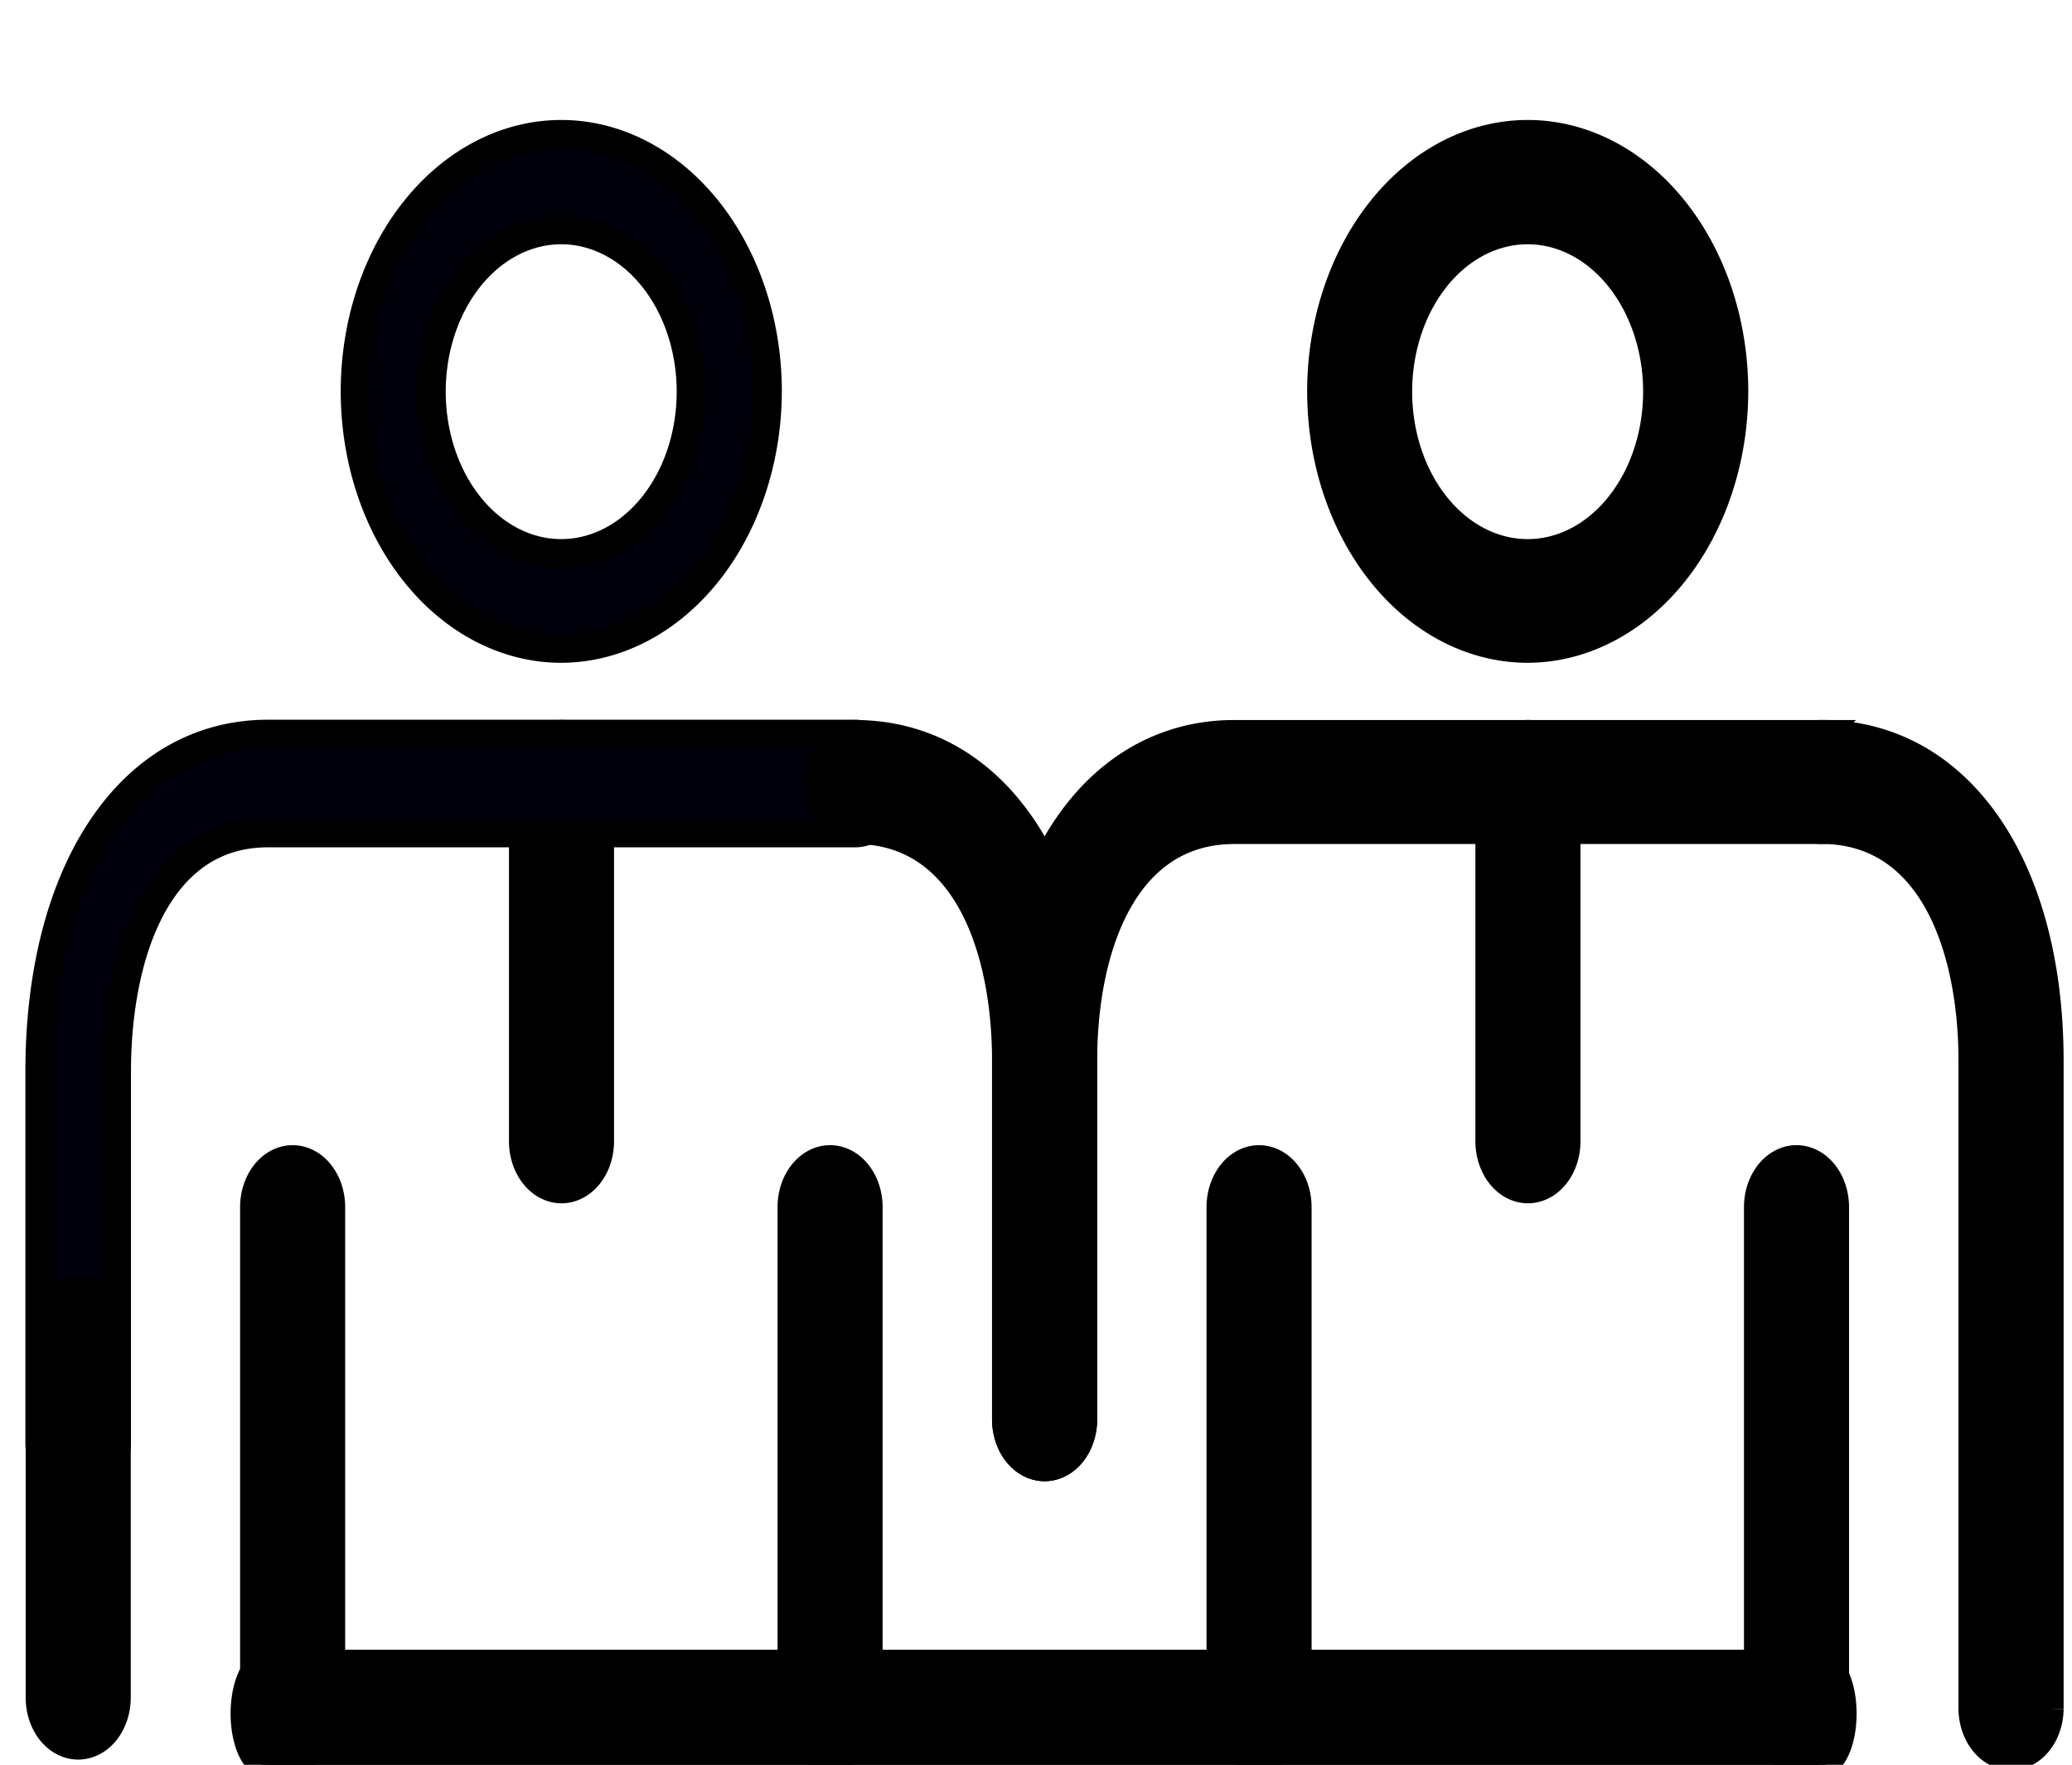 <?xml version="1.0" encoding="UTF-8" standalone="no"?>
<svg
   xmlns:dc="http://purl.org/dc/elements/1.1/"
   xmlns:cc="http://creativecommons.org/ns#"
   xmlns:rdf="http://www.w3.org/1999/02/22-rdf-syntax-ns#"
   xmlns:svg="http://www.w3.org/2000/svg"
   xmlns="http://www.w3.org/2000/svg"
   xmlns:sodipodi="http://sodipodi.sourceforge.net/DTD/sodipodi-0.dtd"
   xmlns:inkscape="http://www.inkscape.org/namespaces/inkscape"
   width="27.55"
   height="23.47"
   viewBox="0 0 27.55 23.47"
   version="1.1"
   id="svg54"
   sodipodi:docname="vanematele.svg"
   inkscape:version="0.92.2 (5c3e80d, 2017-08-06)">
  <defs
     id="defs58" />
  <sodipodi:namedview
     pagecolor="#ffffff"
     bordercolor="#666666"
     borderopacity="1"
     objecttolerance="10"
     gridtolerance="10"
     guidetolerance="10"
     inkscape:pageopacity="0"
     inkscape:pageshadow="2"
     inkscape:window-width="1920"
     inkscape:window-height="1005"
     id="namedview56"
     showgrid="false"
     inkscape:zoom="5.3784523"
     inkscape:cx="87.206023"
     inkscape:cy="18.991801"
     inkscape:window-x="-9"
     inkscape:window-y="-9"
     inkscape:window-maximized="1"
     inkscape:current-layer="g52" />
  <title
     id="title2">Asset 123</title>
  <g
     id="g52"
     transform="translate(0,-90)">
    <path
       d="m 7.466,98.625 a 2.743,3.42 0 1 1 2.74,-3.42 2.75,3.429 0 0 1 -2.74,3.42 z m 0,-5.566 a 1.725,2.15 0 1 0 1.721,2.146 1.725,2.15 0 0 0 -1.721,-2.146 z"
       style="fill:#00000b;fill-opacity:1;stroke:#000000;stroke-width:0.379;stroke-opacity:1"
       id="path16"
       inkscape:connector-curvature="0" />
    <path
       d="m 7.466,105.813 a 0.509,0.635 0 0 1 -0.509,-0.635 v -4.779 a 0.509,0.635 0 0 1 1.018,0 v 4.779 a 0.509,0.635 0 0 1 -0.509,0.635 z"
       style="fill:#000000;fill-opacity:1;stroke:#000000;stroke-width:0.379;stroke-opacity:1"
       id="path18"
       inkscape:connector-curvature="0" />
    <path
       d="m 11.037,113.352 a 0.509,0.635 0 0 1 -0.509,-0.635 v -6.663 a 0.509,0.635 0 0 1 1.018,0 v 6.676 a 0.509,0.635 0 0 1 -0.509,0.622 z"
       style="fill:#000000;fill-opacity:1;stroke:#000000;stroke-width:0.379;stroke-opacity:1"
       id="path20"
       inkscape:connector-curvature="0" />
    <path
       d="m 3.891,113.352 a 0.509,0.635 0 0 1 -0.509,-0.635 v -6.663 a 0.509,0.635 0 0 1 1.018,0 v 6.676 a 0.509,0.635 0 0 1 -0.509,0.622 z"
       style="fill:#000000;fill-opacity:1;stroke:#000000;stroke-width:0.379;stroke-opacity:1"
       id="path22"
       inkscape:connector-curvature="0" />
    <path
       d="m 1.039,109.834 a 0.509,0.656 0 0 1 -0.509,-0.656 v -4.926 c 0,-2.686 1.219,-4.488 3.032,-4.488 h 7.808 a 0.509,0.656 0 0 1 0,1.312 H 3.562 c -1.484,0 -2.013,1.64 -2.013,3.176 v 4.926 a 0.509,0.656 0 0 1 -0.509,0.656 z"
       style="fill:#00000d;fill-opacity:1;stroke:#000000;stroke-width:0.385;stroke-opacity:1"
       id="path24"
       inkscape:connector-curvature="0" />
    <path
       d="m 13.889,109.509 a 0.509,0.635 0 0 1 -0.509,-0.635 v -4.766 c 0,-1.486 -0.526,-3.073 -2.013,-3.073 a 0.509,0.635 0 1 1 0,-1.27 c 1.813,0 3.032,1.744 3.032,4.343 v 4.766 a 0.509,0.635 0 0 1 -0.509,0.635 z"
       style="fill:#000000;fill-opacity:1;stroke:#000000;stroke-width:0.379;stroke-opacity:1"
       id="path26"
       inkscape:connector-curvature="0" />
    <path
       d="m 20.316,98.625 a 2.743,3.42 0 1 1 2.74,-3.42 2.75,3.429 0 0 1 -2.74,3.42 z m 0,-5.566 a 1.725,2.15 0 1 0 1.721,2.146 1.725,2.15 0 0 0 -1.721,-2.146 z"
       style="fill:#000000;fill-opacity:1;stroke:#000000;stroke-width:0.379;stroke-opacity:1"
       id="path28"
       inkscape:connector-curvature="0" />
    <path
       d="m 20.316,105.813 a 0.509,0.635 0 0 1 -0.509,-0.635 v -4.779 a 0.509,0.635 0 0 1 1.018,0 v 4.779 a 0.509,0.635 0 0 1 -0.509,0.635 z"
       style="fill:#000000;fill-opacity:1;stroke:#000000;stroke-width:0.379;stroke-opacity:1"
       id="path30"
       inkscape:connector-curvature="0" />
    <path
       d="m 23.887,113.352 a 0.509,0.635 0 0 1 -0.509,-0.635 v -6.663 a 0.509,0.635 0 1 1 1.018,0 v 6.676 a 0.509,0.635 0 0 1 -0.509,0.622 z"
       style="fill:#000000;fill-opacity:1;stroke:#000000;stroke-width:0.379;stroke-opacity:1"
       id="path32"
       inkscape:connector-curvature="0" />
    <path
       d="m 16.741,113.352 a 0.509,0.635 0 0 1 -0.509,-0.635 v -6.663 a 0.509,0.635 0 1 1 1.018,0 v 6.676 a 0.509,0.635 0 0 1 -0.509,0.622 z"
       style="fill:#000000;fill-opacity:1;stroke:#000000;stroke-width:0.379;stroke-opacity:1"
       id="path34"
       inkscape:connector-curvature="0" />
    <path
       d="m 13.889,109.509 a 0.509,0.635 0 0 1 -0.509,-0.635 v -4.766 c 0,-2.599 1.219,-4.343 3.032,-4.343 h 7.808 a 0.509,0.635 0 0 1 0,1.27 h -7.808 c -1.484,0 -2.013,1.587 -2.013,3.073 v 4.766 a 0.509,0.635 0 0 1 -0.509,0.635 z"
       style="fill:#000000;fill-opacity:1;stroke:#000000;stroke-width:0.379;stroke-opacity:1"
       id="path36"
       inkscape:connector-curvature="0" />
    <path
       d="m 26.739,113.352 a 0.509,0.635 0 0 1 -0.509,-0.635 v -8.61 c 0,-1.486 -0.526,-3.073 -2.013,-3.073 a 0.509,0.635 0 0 1 0,-1.27 c 1.816,0 3.032,1.744 3.032,4.343 v 8.623 a 0.509,0.635 0 0 1 -0.509,0.622 z"
       style="fill:#000000;fill-opacity:1;stroke:#000000;stroke-width:0.379;stroke-opacity:1"
       id="path38"
       inkscape:connector-curvature="0" />
    <path
       d="M 24.209,113.482 H 3.543 a 0.32,0.693 0 0 1 0,-1.386 H 24.209 a 0.32,0.693 0 0 1 0,1.386 z"
       style="fill:#000000;fill-opacity:1;stroke:#000000;stroke-width:0.314;stroke-opacity:1"
       id="path48"
       inkscape:connector-curvature="0" />
    <path
       inkscape:connector-curvature="0"
       d="m 1.04,113.211 a 0.509,0.635 0 0 1 -0.509,-0.635 v -4.779 a 0.509,0.635 0 0 1 1.018,0 v 4.779 a 0.509,0.635 0 0 1 -0.509,0.635 z"
       style="fill:#000000;fill-opacity:1;stroke:#000000;stroke-width:0.379;stroke-opacity:1"
       id="path18-4" />
  </g>
</svg>
